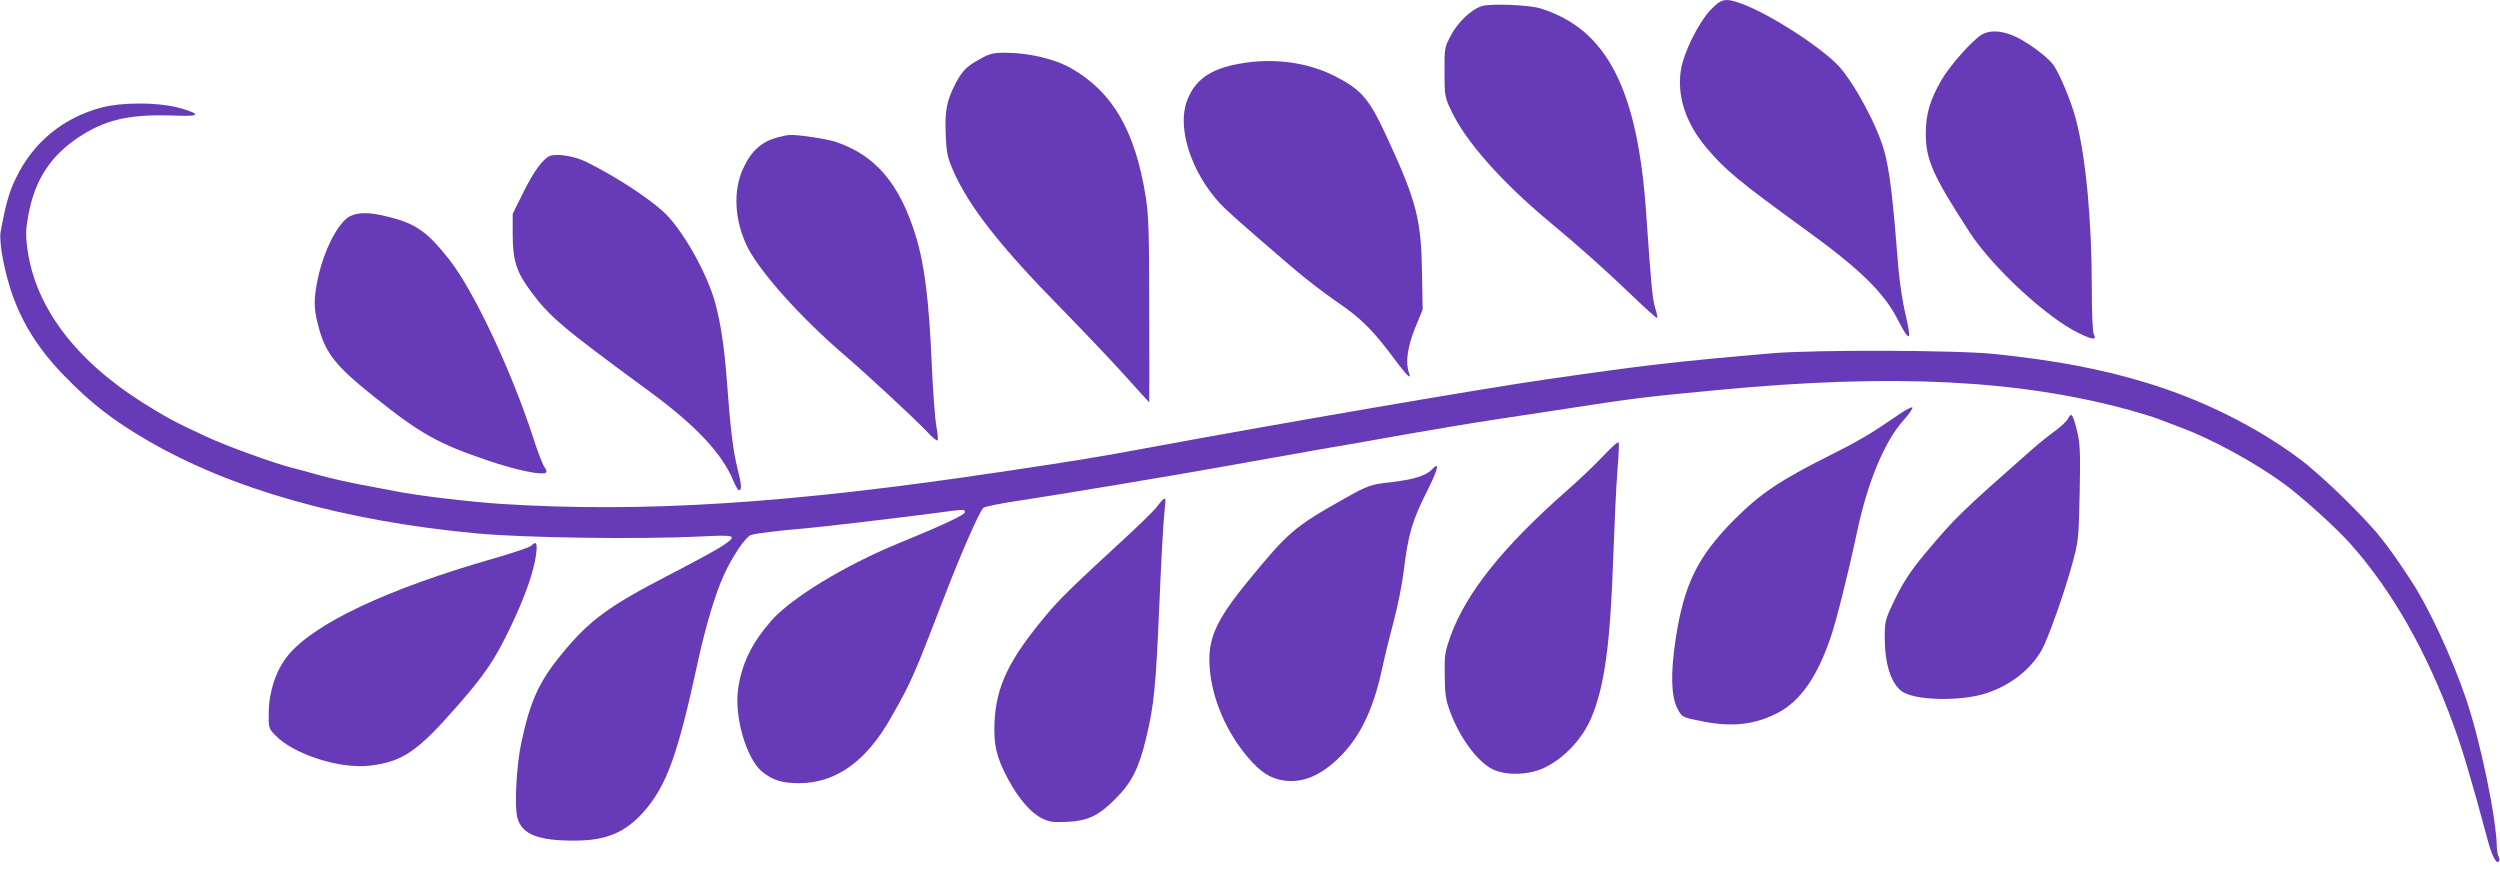 <?xml version="1.0" standalone="no"?>
<!DOCTYPE svg PUBLIC "-//W3C//DTD SVG 20010904//EN"
 "http://www.w3.org/TR/2001/REC-SVG-20010904/DTD/svg10.dtd">
<svg version="1.0" xmlns="http://www.w3.org/2000/svg"
 width="1280pt" height="447pt" viewBox="0 0 1280 447"
 preserveAspectRatio="xMidYMid meet">
<g transform="translate(0,447) scale(0.1,-0.1)"
fill="#673ab7" stroke="none">
<path d="M8757 4418 c-61 -65 -135 -214 -150 -302 -23 -135 23 -276 132 -405
95 -112 166 -171 501 -414 288 -208 410 -329 481 -472 26 -51 46 -82 52 -76 5
5 -2 50 -17 112 -14 57 -30 163 -36 234 -29 370 -45 499 -72 600 -36 131 -155
352 -236 439 -93 98 -354 266 -495 317 -84 31 -104 26 -160 -33z"/>
<path d="M7588 4439 c-54 -16 -124 -82 -161 -153 -31 -59 -32 -65 -31 -186 0
-122 1 -127 36 -200 71 -152 255 -360 493 -559 164 -136 301 -259 432 -385 68
-65 125 -117 128 -114 2 2 -2 26 -11 53 -14 48 -20 114 -45 475 -43 641 -200
949 -539 1056 -57 19 -253 27 -302 13z"/>
<path d="M10145 4292 c-49 -31 -160 -156 -203 -229 -60 -102 -82 -177 -82
-276 0 -135 36 -216 225 -507 116 -179 396 -438 559 -516 72 -35 93 -36 76 -4
-6 11 -10 111 -10 239 0 336 -30 663 -80 855 -24 94 -84 238 -117 284 -34 46
-148 128 -211 152 -66 25 -118 25 -157 2z"/>
<path d="M5020 4169 c-72 -39 -92 -60 -128 -127 -45 -88 -55 -139 -50 -259 4
-96 8 -117 39 -188 79 -181 240 -387 558 -710 113 -116 260 -270 325 -343 65
-72 119 -132 120 -132 1 0 1 213 0 473 0 398 -3 489 -18 580 -54 337 -169 536
-381 657 -85 49 -219 80 -340 80 -59 0 -79 -5 -125 -31z"/>
<path d="M6347 4144 c-153 -27 -231 -84 -271 -194 -49 -137 23 -360 167 -518
41 -44 101 -97 366 -325 69 -60 178 -143 241 -186 120 -82 181 -143 290 -290
64 -86 88 -109 74 -70 -19 51 -8 132 31 229 l39 95 -3 169 c-3 290 -26 381
-181 716 -90 195 -130 241 -265 310 -141 72 -317 95 -488 64z"/>
<path d="M522 3920 c-198 -52 -353 -179 -441 -363 -35 -71 -53 -137 -79 -281
-2 -16 1 -61 7 -100 44 -258 139 -444 320 -630 136 -140 248 -227 421 -328
430 -252 1007 -415 1690 -479 250 -23 833 -31 1144 -16 189 10 196 6 110 -51
-27 -18 -145 -82 -263 -143 -318 -164 -415 -236 -557 -410 -114 -139 -159
-238 -204 -447 -26 -120 -37 -330 -21 -389 23 -85 105 -117 291 -117 162 0
260 40 355 147 118 133 175 290 280 777 37 171 89 345 131 435 43 95 109 193
137 205 21 9 140 23 282 35 90 8 447 50 640 75 177 24 175 24 175 7 0 -13
-115 -67 -340 -159 -273 -112 -548 -279 -651 -396 -101 -116 -152 -221 -170
-351 -20 -142 43 -357 123 -422 55 -44 100 -58 185 -59 191 -1 348 110 476
338 105 185 112 201 278 632 83 215 175 424 194 440 7 6 85 22 172 35 206 31
836 136 1078 180 105 19 307 55 450 80 143 24 361 63 485 85 124 22 329 56
455 75 127 19 286 44 355 54 345 53 373 57 775 95 887 84 1533 52 2100 -104
61 -17 126 -37 145 -45 19 -7 73 -28 119 -45 157 -59 369 -174 521 -284 87
-62 271 -228 342 -308 216 -242 393 -554 531 -933 48 -132 86 -260 177 -597
19 -69 41 -111 52 -100 6 6 7 16 2 24 -5 7 -9 29 -10 48 -2 149 -85 550 -159
765 -73 215 -196 477 -286 611 -79 119 -96 142 -148 209 -82 105 -303 320
-414 403 -219 165 -506 308 -790 393 -229 70 -465 114 -769 146 -196 21 -928
23 -1148 4 -498 -43 -646 -60 -1170 -136 -306 -44 -1342 -222 -1980 -340 -312
-58 -386 -70 -815 -134 -1071 -160 -1816 -207 -2540 -161 -162 11 -427 42
-540 65 -38 7 -122 23 -185 35 -63 12 -155 33 -205 47 -49 14 -112 31 -140 38
-95 24 -340 113 -440 160 -160 74 -211 102 -327 175 -345 219 -548 490 -588
787 -9 66 -8 99 4 165 32 184 114 311 264 409 129 84 249 113 455 108 124 -4
144 -2 133 10 -8 7 -49 22 -92 32 -107 26 -282 25 -382 -1z"/>
<path d="M3979 3766 c-81 -22 -134 -70 -175 -161 -52 -114 -43 -266 23 -400
65 -129 272 -360 493 -550 122 -105 364 -329 428 -397 24 -26 48 -46 52 -43 4
2 1 36 -6 74 -7 38 -18 185 -24 327 -13 310 -37 505 -81 645 -82 268 -207 415
-411 483 -41 14 -191 37 -233 35 -11 0 -41 -6 -66 -13z"/>
<path d="M2814 3671 c-36 -16 -83 -81 -137 -191 l-52 -105 0 -110 c1 -131 20
-189 93 -287 96 -130 160 -184 596 -504 247 -180 383 -325 442 -468 11 -25 22
-46 26 -46 17 0 16 25 -6 111 -23 94 -36 197 -56 469 -12 153 -30 275 -57 375
-43 160 -175 391 -272 476 -89 78 -244 178 -391 251 -59 29 -152 44 -186 29z"/>
<path d="M1792 3363 c-58 -29 -131 -167 -163 -312 -23 -108 -24 -157 0 -247
36 -141 87 -206 286 -365 236 -189 327 -240 580 -326 153 -52 290 -80 302 -61
3 5 -2 17 -9 26 -8 9 -36 81 -61 160 -111 339 -302 744 -426 902 -113 143
-170 184 -309 219 -97 25 -155 26 -200 4z"/>
<path d="M9724 2349 c-139 -96 -199 -132 -354 -210 -256 -128 -356 -195 -490
-329 -189 -190 -258 -332 -301 -614 -26 -173 -23 -290 9 -353 24 -46 24 -46
137 -68 147 -28 259 -15 373 43 114 57 202 179 271 377 30 83 92 330 141 560
53 248 140 457 235 562 30 34 51 64 46 67 -5 3 -35 -13 -67 -35z"/>
<path d="M10590 2329 c-6 -13 -37 -43 -69 -66 -32 -23 -85 -66 -118 -95 -363
-320 -389 -345 -539 -523 -84 -100 -122 -159 -169 -258 -43 -90 -45 -99 -45
-183 0 -131 31 -230 85 -272 64 -50 310 -55 442 -9 121 42 219 119 276 218 33
58 118 297 158 446 31 114 32 127 37 360 4 204 2 253 -12 311 -22 90 -31 103
-46 71z"/>
<path d="M8210 2137 c-41 -44 -127 -126 -190 -181 -323 -284 -513 -521 -593
-742 -29 -83 -32 -97 -30 -204 1 -97 6 -126 28 -185 49 -133 141 -257 218
-294 69 -33 184 -30 264 8 102 49 195 148 241 257 68 162 97 380 112 824 6
168 15 364 21 437 6 72 9 138 7 146 -2 9 -31 -16 -78 -66z"/>
<path d="M7330 2065 c-29 -31 -96 -51 -210 -64 -101 -11 -118 -17 -235 -83
-260 -146 -289 -172 -495 -423 -170 -208 -211 -303 -195 -460 15 -151 85 -313
192 -440 67 -80 120 -113 192 -122 92 -11 179 25 270 111 111 106 180 245 227
460 14 67 42 179 61 250 19 71 41 181 49 245 25 201 43 263 126 427 53 107 60
144 18 99z"/>
<path d="M5954 1912 c-5 -4 -19 -20 -31 -37 -11 -16 -92 -95 -179 -175 -247
-227 -321 -299 -388 -380 -190 -227 -255 -362 -264 -546 -5 -119 9 -181 70
-294 52 -98 117 -173 173 -200 38 -19 58 -21 128 -18 106 5 162 31 247 117 85
85 121 157 158 311 41 170 50 266 68 685 8 198 19 400 24 449 5 50 8 91 7 92
-1 2 -7 0 -13 -4z"/>
<path d="M2720 1676 c-8 -8 -94 -37 -191 -65 -545 -156 -920 -333 -1054 -496
-60 -73 -97 -182 -99 -287 -1 -86 -1 -87 34 -123 94 -98 333 -174 486 -155
167 21 242 73 445 305 145 166 191 234 275 409 71 148 119 284 129 369 7 58 1
69 -25 43z"/>
</g>
</svg>
